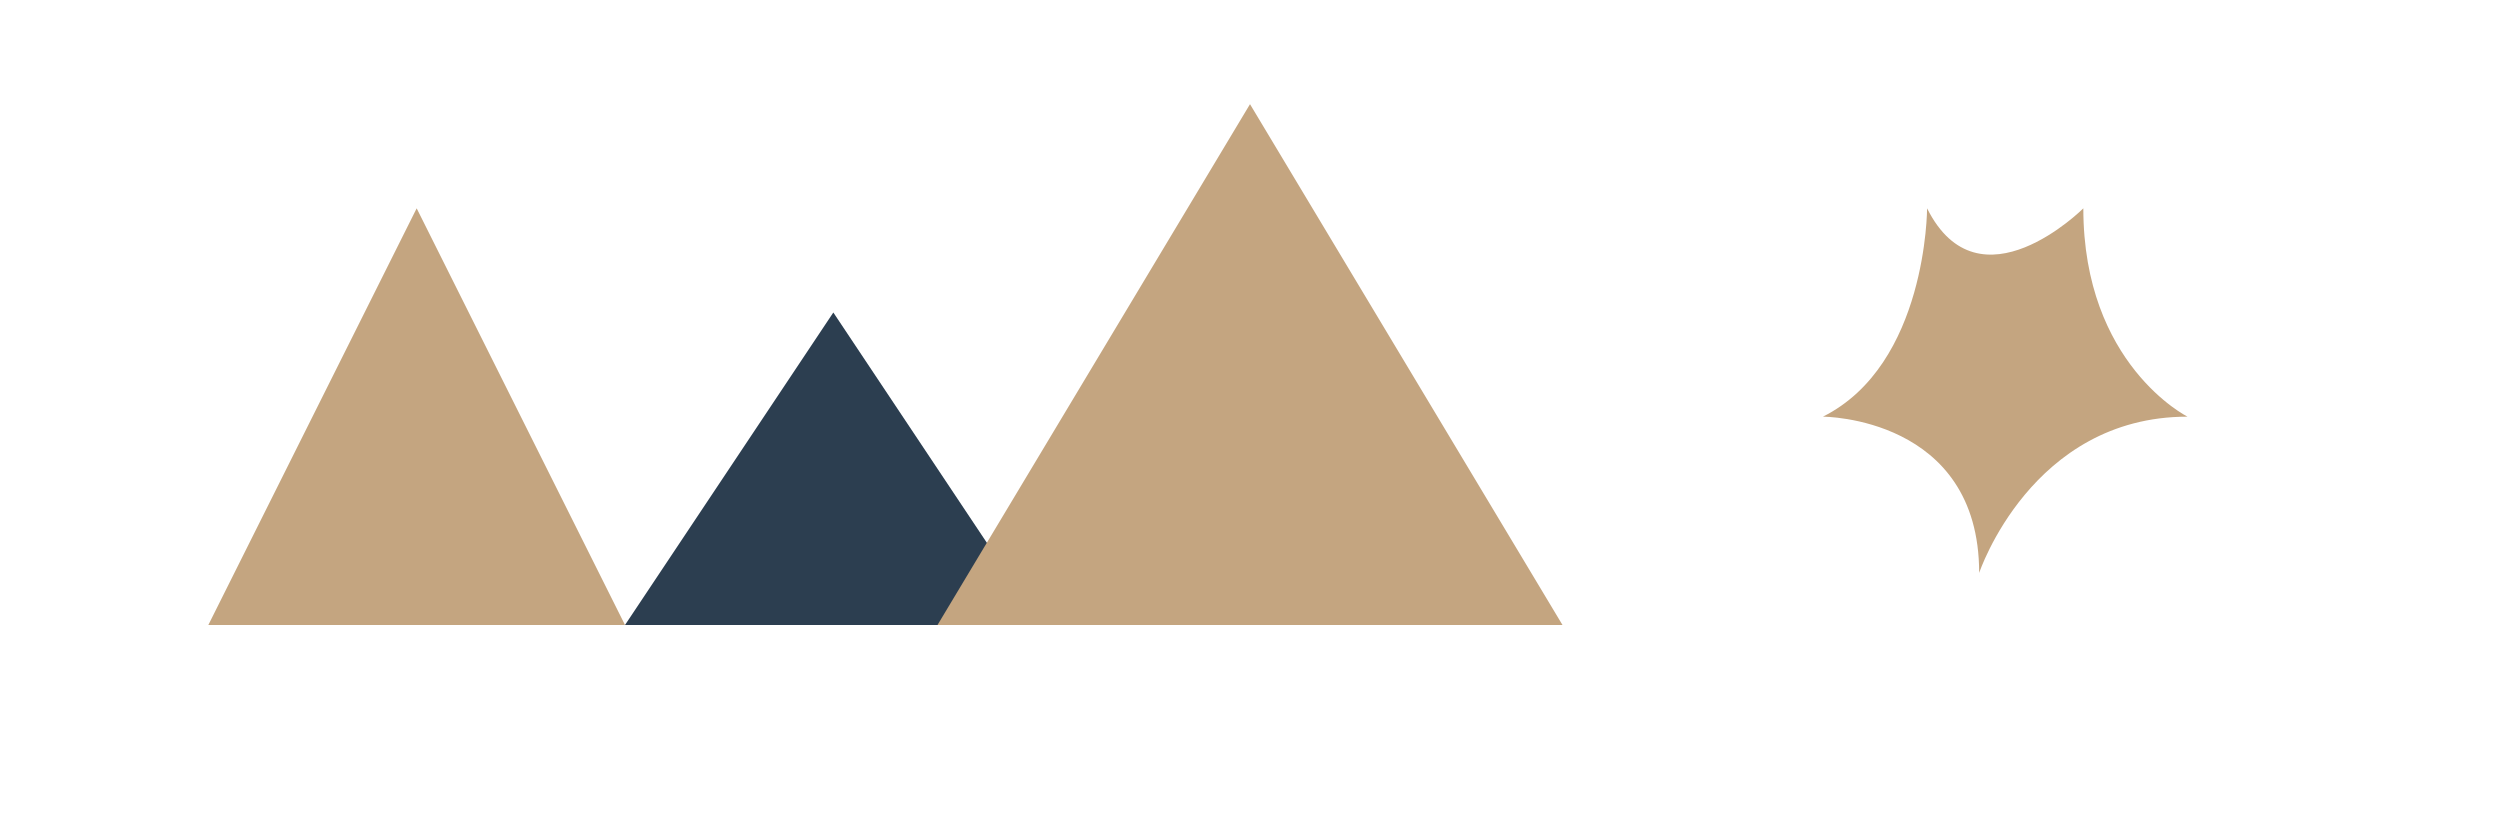 <svg xmlns="http://www.w3.org/2000/svg" viewBox="0 0 240 80">
  <style>
    .st0{fill:#c4a580;}
    .st1{fill:#2C3E50;}
  </style>
  <g>
    <!-- Mountain silhouette -->
    <path class="st0" d="M40,20L20,60h40L40,20z"/>
    <path class="st1" d="M80,30L60,60h40L80,30z"/>
    <path class="st0" d="M120,10L90,60h60L120,10z"/>
    
    <!-- Maple leaf -->
    <path class="st0" d="M200,20c0,0-10,10-15,0c0,0,0,15-10,20c0,0,15,0,15,15c0,0,5-15,20-15c0,0-10-5-10-20Z"/>
  </g>
</svg>
